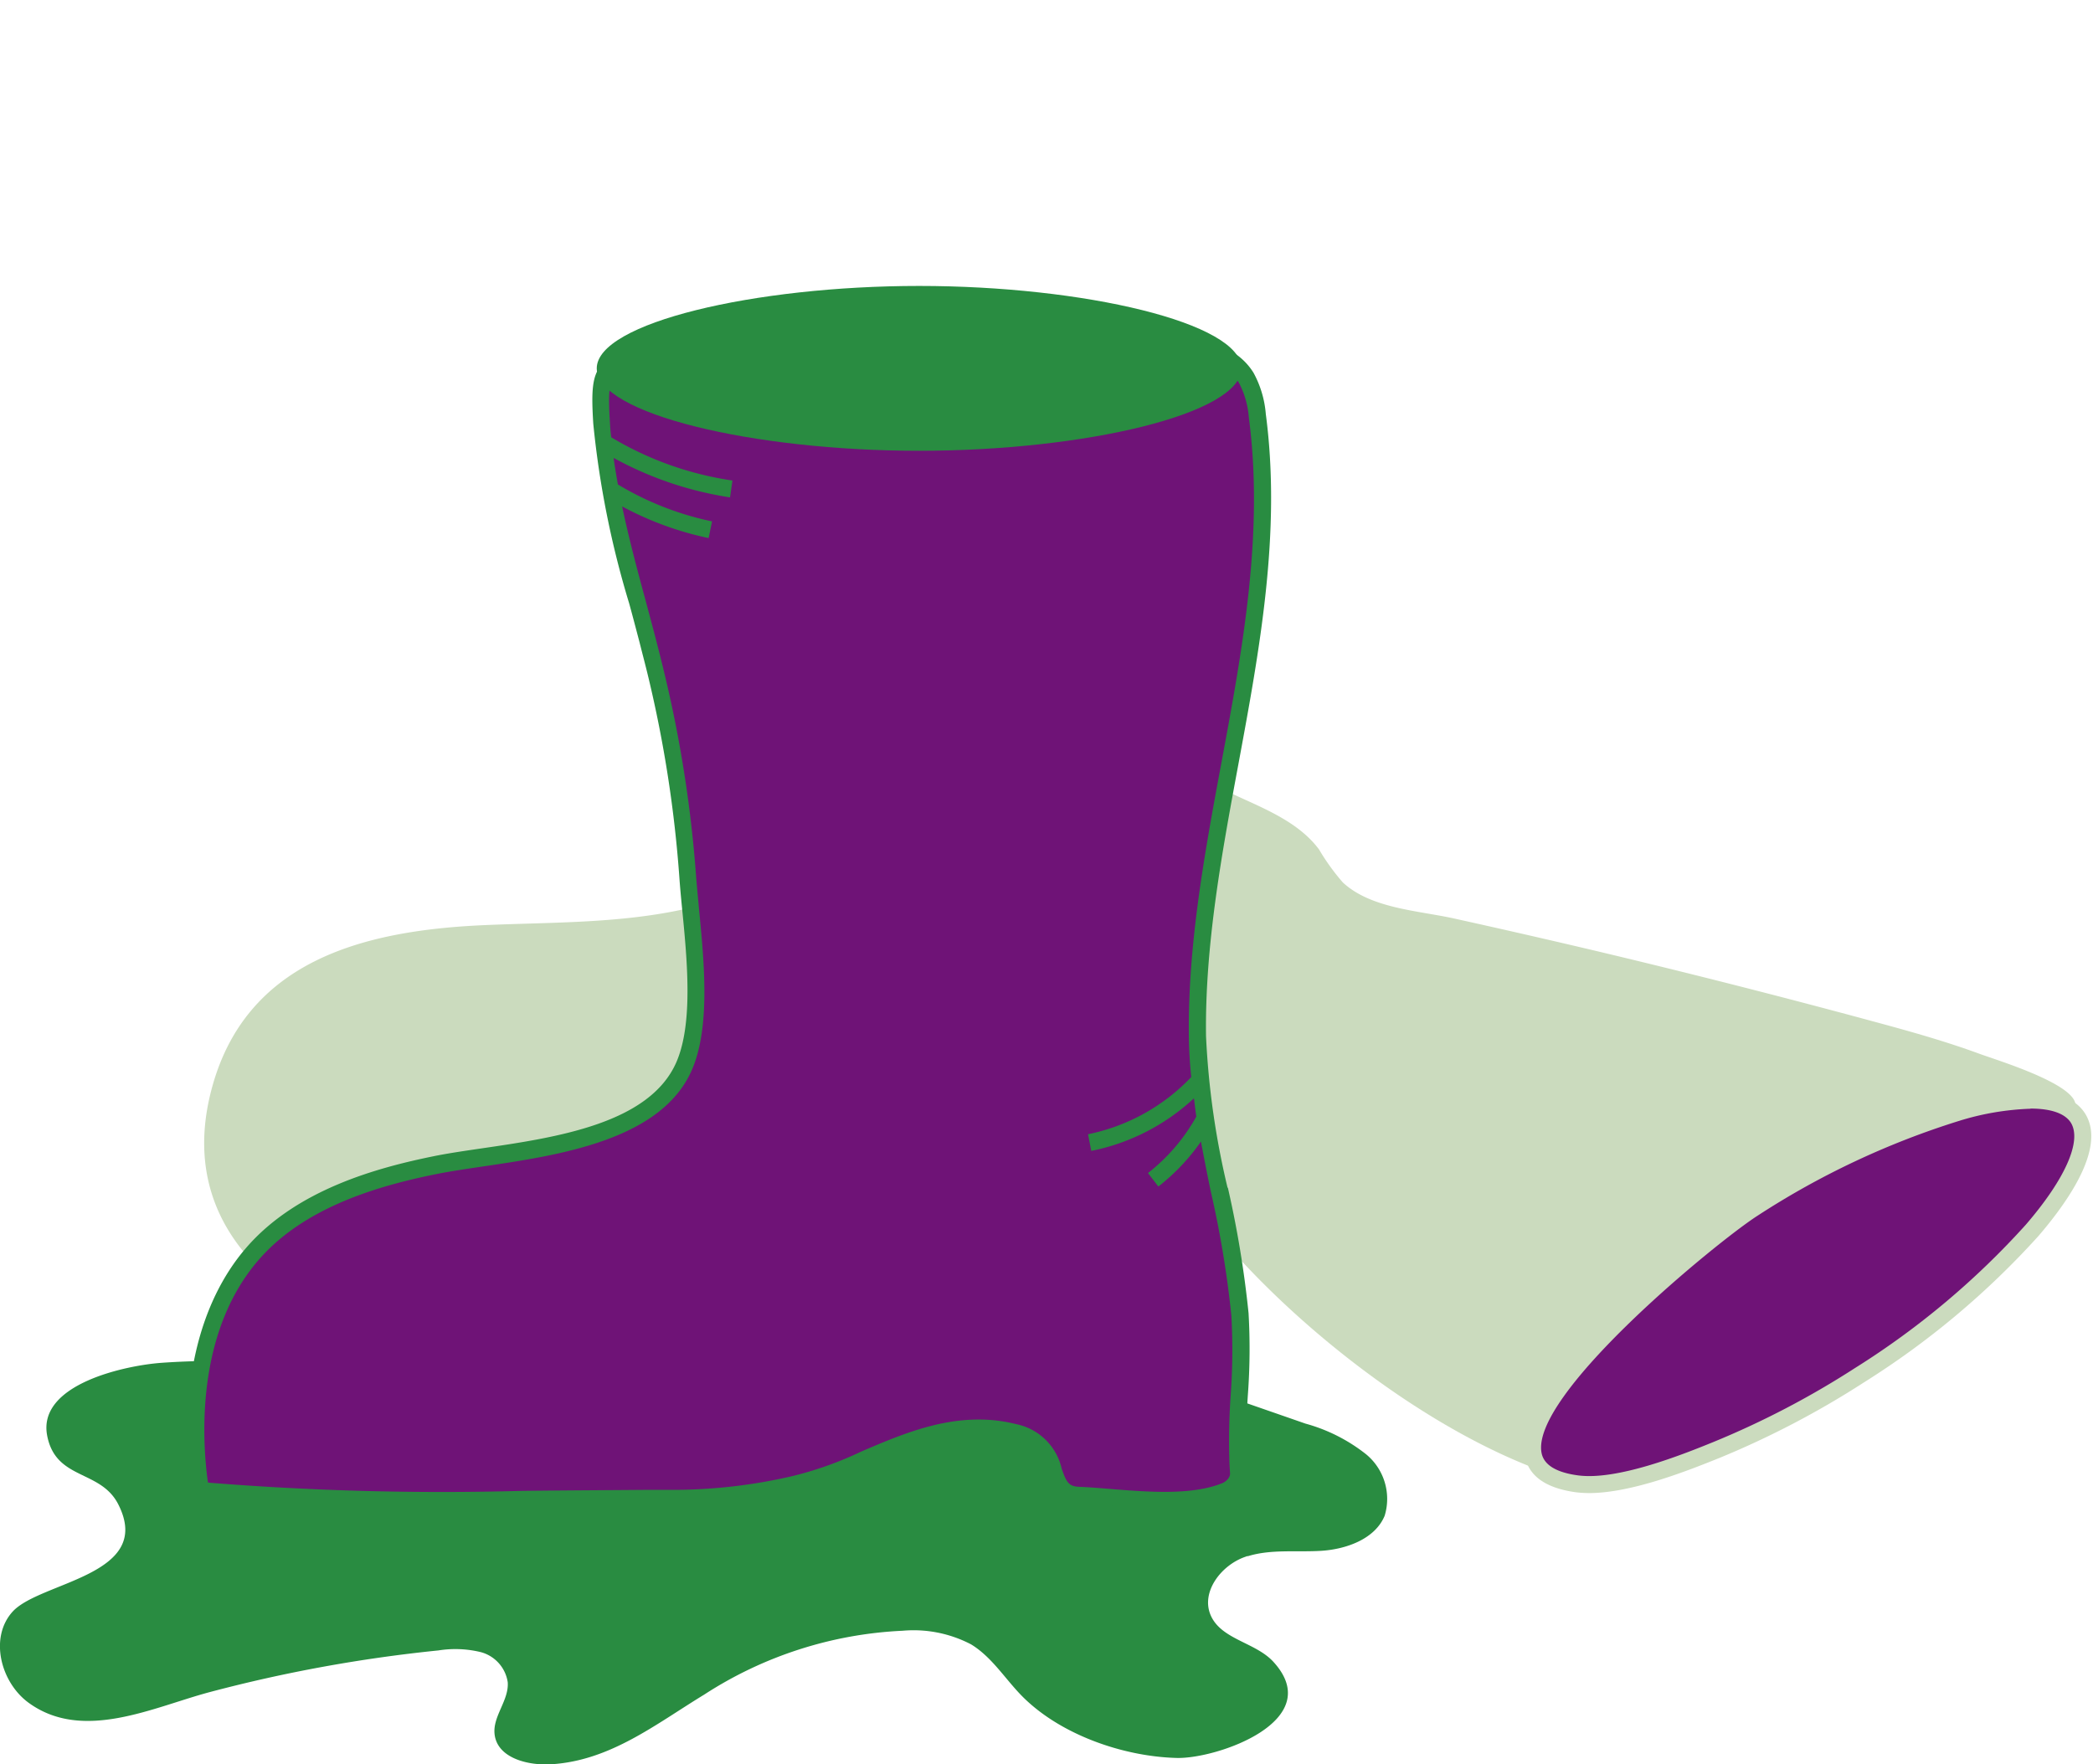 <svg xmlns="http://www.w3.org/2000/svg" width="146.396" height="123.409" viewBox="0 0 146.396 123.409">
  <g id="Gruppe_76" data-name="Gruppe 76" transform="translate(-7956.604 -34)">
    <rect id="Rechteck_111" data-name="Rechteck 111" width="146" height="123" transform="translate(7957 34)" fill="rgba(255,255,255,0)"/>
    <g id="im_gelaende_HG_lila" transform="translate(7956.604 54)">
      <path id="Pfad_170" data-name="Pfad 170" d="M110.888,118.048c1.644-.512,3.418-.274,5.145-.381s3.764-.81,4.443-2.454a4.042,4.042,0,0,0-1.3-4.3,11.888,11.888,0,0,0-4.24-2.144q-6.521-2.269-13.054-4.526a59.313,59.313,0,0,0-9.517-2.716,55.479,55.479,0,0,0-11.934-.322c-7.575.381-15.829.3-23.154,2.18-7.277,1.87-14.876.6-22.356,1.132-2.489.179-8.671,1.477-8,5.074.6,3.18,3.764,2.358,5,4.871,2.454,4.931-5.455,5.348-7.4,7.444-1.656,1.8-.869,4.943,1.1,6.384,3.8,2.775,8.73.31,12.661-.738a102.819,102.819,0,0,1,16.008-2.918,7.524,7.524,0,0,1,2.966.119,2.576,2.576,0,0,1,1.882,2.1c.1,1.274-1.072,2.394-.917,3.657.2,1.656,2.334,2.192,3.99,2.084,4.121-.262,7.289-2.811,10.672-4.871a27.818,27.818,0,0,1,13.876-4.466,8.678,8.678,0,0,1,4.788.953c1.394.846,2.3,2.287,3.418,3.466,2.656,2.8,7.17,4.383,10.97,4.478,2.823.071,10.529-2.608,6.753-6.729-1.251-1.358-3.621-1.548-4.371-3.228-.727-1.632.715-3.526,2.406-4.109.06-.024.107-.036.167-.06Z" transform="translate(-23.625 -29.195)" fill="#298c41"/>
      <path id="Pfad_171" data-name="Pfad 171" d="M165.9,93.388c.393-.322.631-.619.6-.869-.214-1.453-5.479-3.049-6.682-3.49-2.394-.881-4.859-1.572-7.325-2.239q-9.755-2.644-19.581-4.979-4.913-1.161-9.85-2.251c-2.513-.56-5.824-.691-7.8-2.525a15.416,15.416,0,0,1-1.667-2.311c-1.251-1.679-3.24-2.6-5.145-3.466-2.442-1.108-5.193-2.525-7.944-2.18-2.251.274-4.252,1.227-6.634,1.382-4.383.262-10.4-.715-13.959,2.477-3.216,2.87-6.146,4.919-10.457,5.908-4.681,1.072-9.54.965-14.34,1.179-8.361.381-16.687,2.477-19.021,11.625-2.978,11.66,8.945,16.032,8.945,16.032s54.872-13.816,61.542-5.967c5.443,6.42,13.912,13.054,21.761,16.163a8.979,8.979,0,0,0,3.264.786c2.87,0,5.11-2.346,6.992-4.514,2.084-2.394,3.919-5.229,6.325-7.218,2.978-2.454,6.563-4.407,9.767-6.551,2.192-1.274,4.181-2.847,6.289-4.252a50.742,50.742,0,0,0,4.943-2.739Z" transform="translate(-21.336 -35.312)" fill="#cbdbbe"/>
      <path id="Pfad_172" data-name="Pfad 172" d="M108.011,122.526c-.179-3.395.417-7.027.131-10.505-.536-6.646-2.87-12.863-2.954-19.474-.191-14.555,6.122-28.812,4.181-43.426a6.541,6.541,0,0,0-.774-2.644c-1.191-1.941-3.811-2.323-6.086-2.394-6.694-.214-13.173,1.286-19.807,1.3H67.17c-3.5,0-3.919.274-3.657,4.312.345,5.193,1.93,10.2,3.228,15.2.214.81.417,1.608.607,2.418A86.812,86.812,0,0,1,69.54,81.518c.262,3.716,1.251,9.648-.274,13.137-2.477,5.669-12.244,5.872-17.413,6.92-4.609.929-9.588,2.525-12.78,6.193-3.657,4.216-4.419,10.505-3.7,15.9a.943.943,0,0,0,.155.476.92.92,0,0,0,.619.226,204.513,204.513,0,0,0,21.784.56c3.585-.036,7.17-.048,10.743-.071a36.73,36.73,0,0,0,8.194-.941c4.752-.917,9.612-5.133,15.484-3.657,3.7.929,1.965,4.276,4.5,4.4,3.013.143,7.361.869,10.243-.274a1.41,1.41,0,0,0,.953-1.31C108.035,122.9,108.023,122.705,108.011,122.526Z" transform="translate(-21.428 -40.081)" fill="#6f1377"/>
      <path id="Pfad_173" data-name="Pfad 173" d="M103.763,46.485c0,3.18-10.946,5.765-22.547,5.765S58.67,49.665,58.67,46.485,69.7,40.72,81.217,40.72,103.763,43.3,103.763,46.485Z" transform="translate(-16.93 -40.72)" fill="#298c41"/>
      <g id="Gruppe_31" data-name="Gruppe 31" transform="translate(106.611 56.353)">
        <path id="Pfad_174" data-name="Pfad 174" d="M151.768,89.792c2.061,3.216-5.491,11.732-15.257,17.973a61.4,61.4,0,0,1-10.041,5.241c-2.62,1.06-6.944,2.751-9.755,2.358-10.755-1.5,9.874-17.687,12.339-19.259,9.7-6.205,20.653-9.54,22.713-6.325Z" transform="translate(-113.04 -87.938)" fill="#6f1377"/>
        <path id="Pfad_175" data-name="Pfad 175" d="M117.679,116.114a8.182,8.182,0,0,1-.953-.06c-2.049-.286-3.24-1.108-3.526-2.454-1.239-5.646,15.46-17.782,15.627-17.9A58.21,58.21,0,0,1,143.2,88.934c3.383-.965,7.706-1.644,9.159.619h0c1.453,2.275-.965,5.908-3.24,8.564a57.872,57.872,0,0,1-12.2,10.243,62.246,62.246,0,0,1-10.136,5.3c-2.049.822-6.086,2.454-9.112,2.454Zm30.86-26.882a18.9,18.9,0,0,0-5.014.858,56.783,56.783,0,0,0-14.066,6.622c-2.775,1.775-16,12.578-15.1,16.639.179.8,1.024,1.322,2.537,1.525,2.739.369,7.277-1.441,9.445-2.323a60.786,60.786,0,0,0,9.945-5.193,56.335,56.335,0,0,0,11.934-10.017c2.775-3.216,3.942-5.884,3.144-7.146h0c-.417-.643-1.394-.977-2.811-.977Z" transform="translate(-113.135 -88.034)" fill="#cbdbbe"/>
      </g>
      <path id="Pfad_176" data-name="Pfad 176" d="M107.388,103.281a56.663,56.663,0,0,1-1.513-10.636c-.083-6.36,1.108-12.792,2.263-19.009,1.477-7.98,3.013-16.222,1.918-24.5a7.209,7.209,0,0,0-.858-2.882c-1.394-2.251-4.419-2.608-6.575-2.68a77.069,77.069,0,0,0-10.684.643,86.09,86.09,0,0,1-9.135.655H67.261c-1.691,0-2.942.06-3.645.81s-.738,1.918-.6,4.133a65.19,65.19,0,0,0,2.513,12.578c.25.905.488,1.822.727,2.728.2.8.417,1.608.607,2.406a86.6,86.6,0,0,1,2.18,14.1c.048.679.119,1.441.2,2.239.345,3.526.762,7.9-.417,10.612-1.882,4.3-8.4,5.264-13.638,6.027-1.215.179-2.358.345-3.347.548-3.93.8-9.576,2.323-13.1,6.4-3.311,3.823-4.717,9.79-3.847,16.365a1.414,1.414,0,0,0,.3.774,1.387,1.387,0,0,0,1.012.429,203.529,203.529,0,0,0,21.856.572c2.847-.036,5.681-.048,8.528-.06H68.81a38.1,38.1,0,0,0,8.3-.965,25.572,25.572,0,0,0,5.145-1.81c3.168-1.358,6.432-2.775,10.076-1.858a2.945,2.945,0,0,1,2.346,2.334c.31.893.691,2,2.263,2.072q.965.054,2.072.143c1.286.107,2.656.214,3.99.214a12.212,12.212,0,0,0,4.419-.667,1.99,1.99,0,0,0,1.334-1.918l-.036-.536a46.67,46.67,0,0,1,.083-4.8,43.591,43.591,0,0,0,.048-5.717,72.542,72.542,0,0,0-1.453-8.8Zm.214,14.448a45.469,45.469,0,0,0-.083,4.931l.036.56c.024.3-.274.6-.584.715-2.132.846-5.181.6-7.885.381-.75-.06-1.453-.119-2.108-.143-.727-.036-.881-.357-1.2-1.274a4.1,4.1,0,0,0-3.18-3.109,10.678,10.678,0,0,0-2.632-.322c-2.99,0-5.729,1.179-8.206,2.239a24.831,24.831,0,0,1-4.907,1.739,37.063,37.063,0,0,1-8.075.941H66.559c-2.847.024-5.693.036-8.54.071a204.187,204.187,0,0,1-21.725-.56c-.155-.012-.214-.024-.214,0-.012-.036-.024-.131-.036-.167-.393-2.954-.822-10.374,3.573-15.436,3.287-3.8,8.683-5.241,12.447-6,.953-.191,2.084-.357,3.287-.536,5.241-.774,12.411-1.822,14.555-6.729,1.31-2.99.869-7.539.512-11.2-.071-.8-.143-1.536-.2-2.215A87.794,87.794,0,0,0,68,67.311c-.191-.81-.4-1.62-.607-2.43-.238-.917-.488-1.834-.727-2.739C66.082,60,65.5,57.807,65.034,55.6a22.482,22.482,0,0,0,6.051,2.215l.238-1.167a21.17,21.17,0,0,1-6.587-2.585c-.107-.619-.214-1.239-.3-1.858a24.54,24.54,0,0,0,8.147,2.763l.167-1.179a22.921,22.921,0,0,1-8.48-3.025c-.036-.322-.071-.643-.083-.965-.119-1.739-.107-2.835.274-3.24.333-.357,1.191-.429,2.739-.429H82.781a87.892,87.892,0,0,0,9.266-.655,74.963,74.963,0,0,1,10.529-.631c2.037.06,4.526.369,5.6,2.108a6.2,6.2,0,0,1,.691,2.406c1.072,8.087-.441,16.234-1.906,24.119-1.167,6.277-2.37,12.768-2.287,19.236.012.941.071,1.87.167,2.8a13.723,13.723,0,0,1-7.218,4l.226,1.167A14.838,14.838,0,0,0,105.03,97c.06.429.1.858.167,1.274a13.022,13.022,0,0,1-3.383,3.954l.727.941a14.361,14.361,0,0,0,2.978-3.144c.226,1.191.453,2.37.7,3.537a71.147,71.147,0,0,1,1.429,8.647,43.192,43.192,0,0,1-.048,5.55Z" transform="translate(-21.519 -40.179)" fill="#298c41"/>
    </g>
  </g>
</svg>
